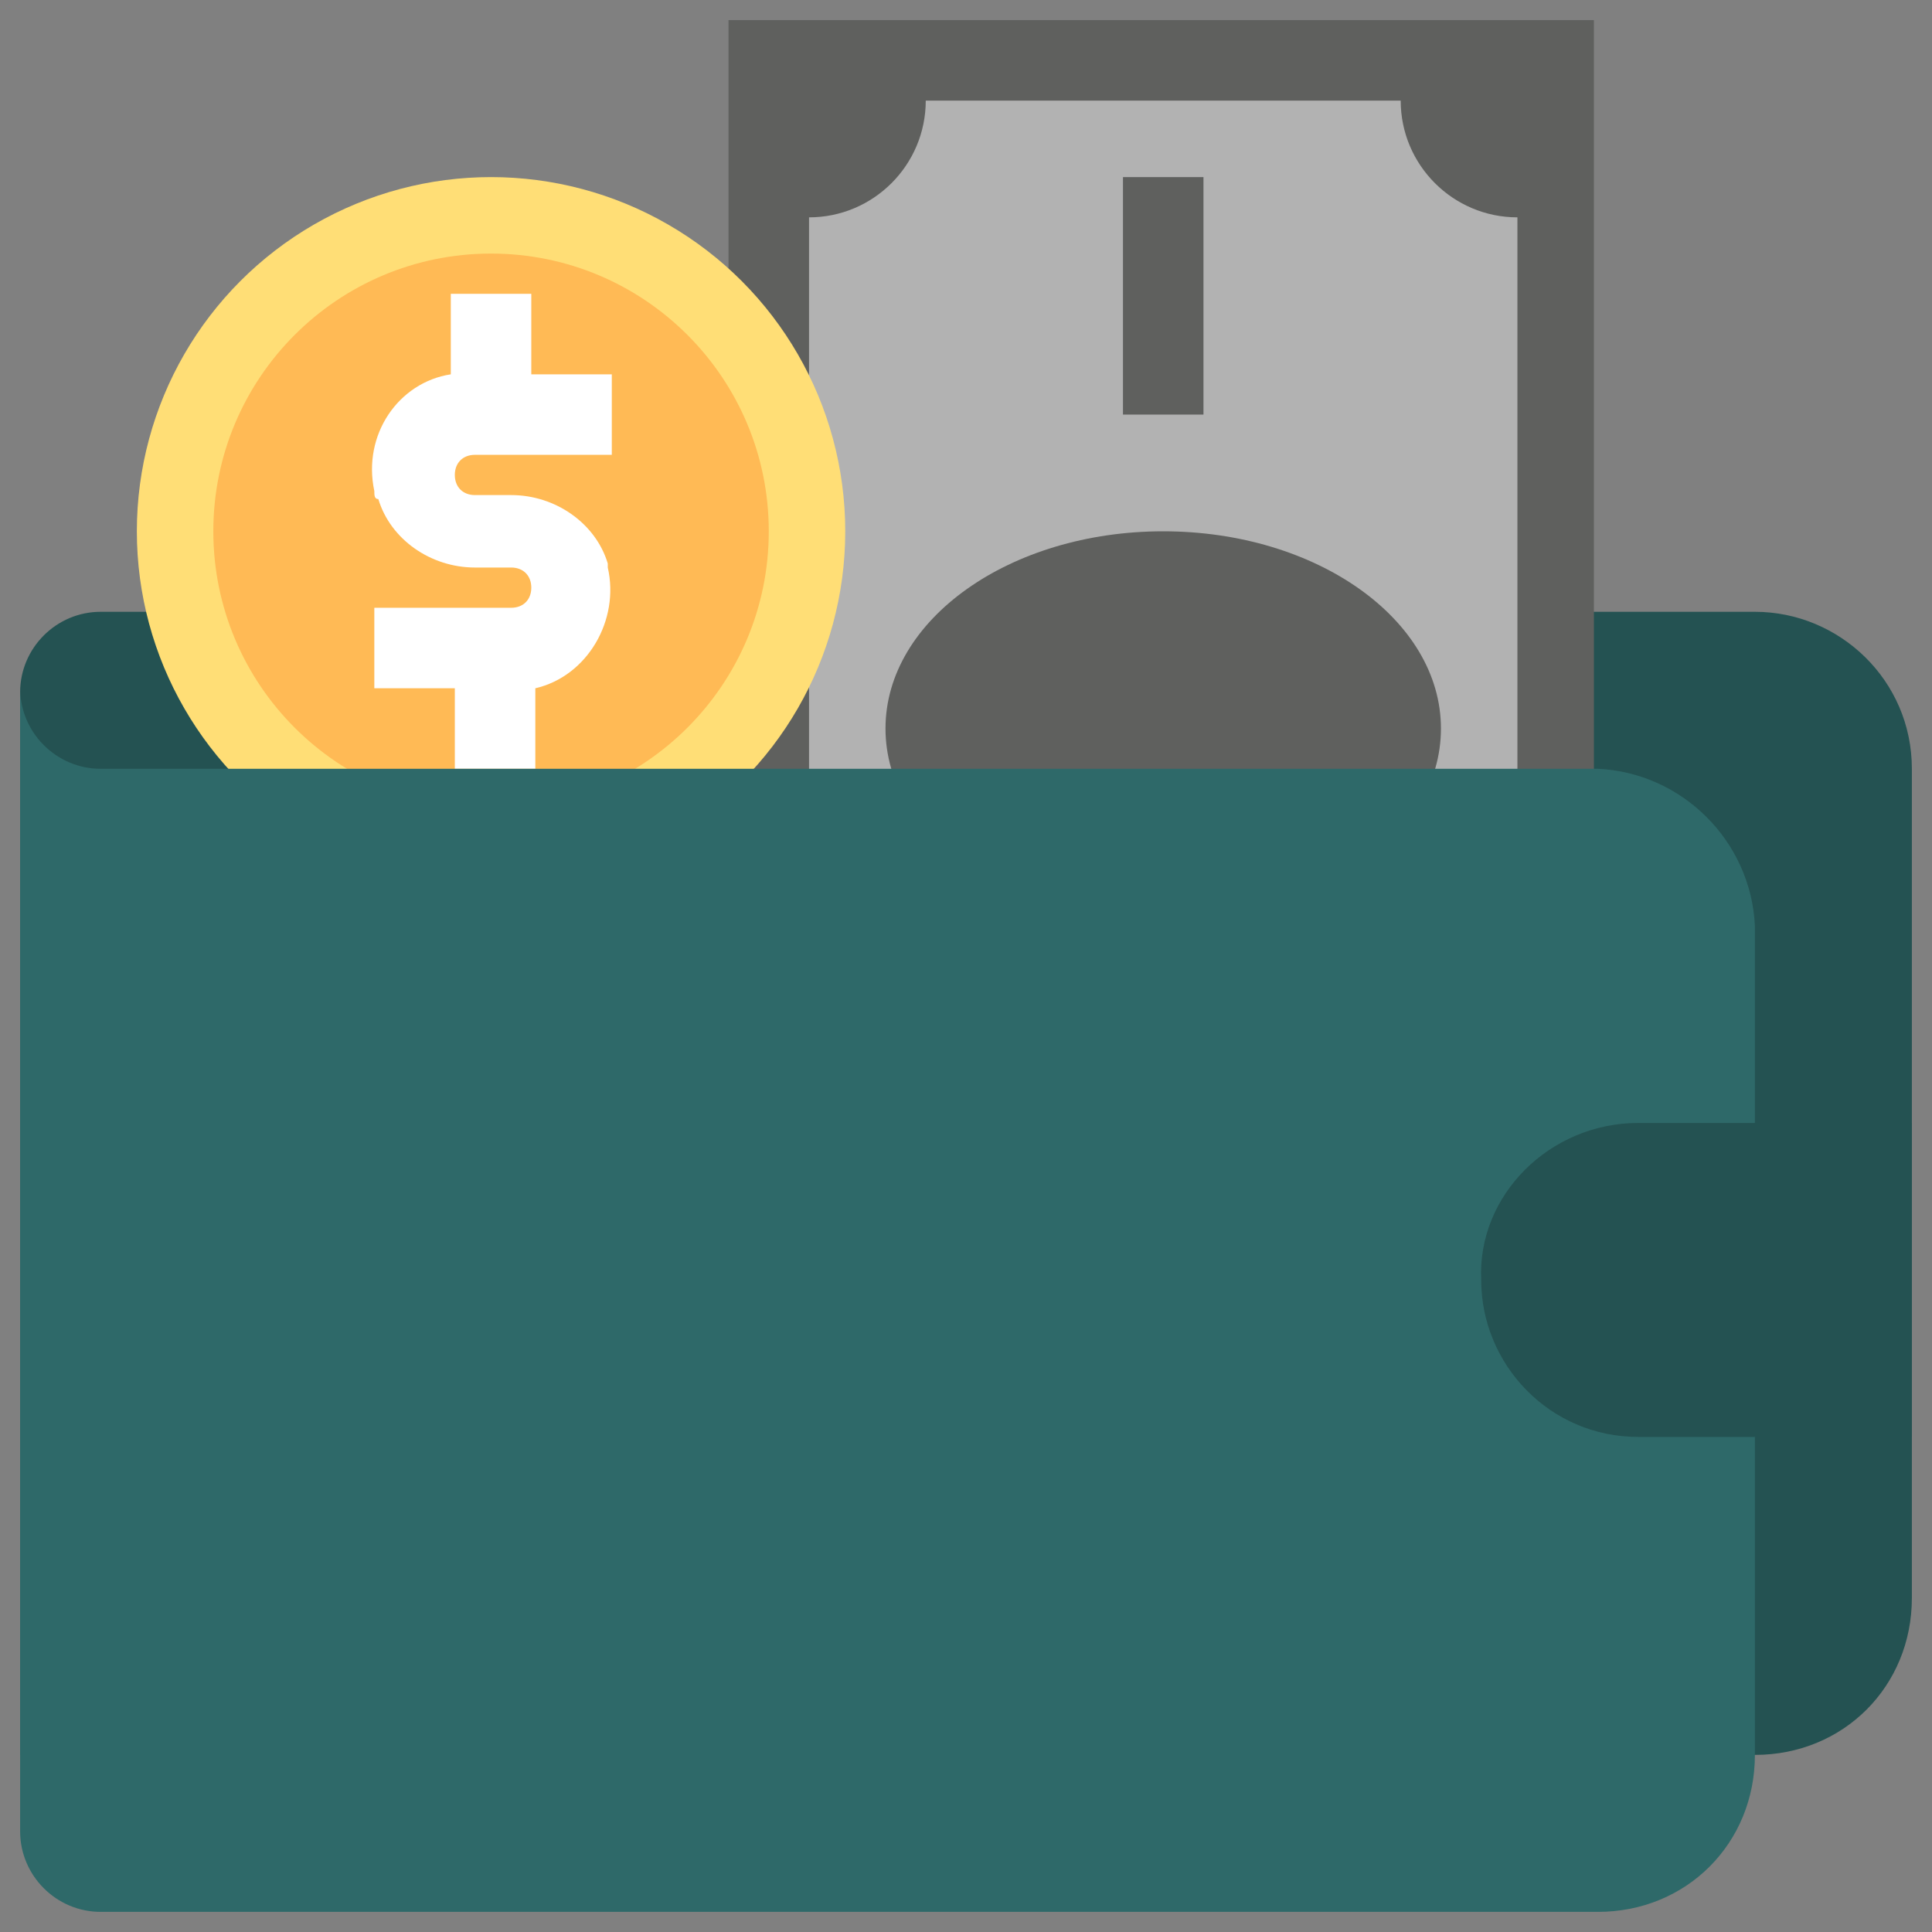 <?xml version="1.0" encoding="utf-8"?>
<!-- Generator: Adobe Illustrator 24.0.2, SVG Export Plug-In . SVG Version: 6.00 Build 0)  -->
<svg version="1.1" id="Layer_1" xmlns="http://www.w3.org/2000/svg" xmlns:xlink="http://www.w3.org/1999/xlink" x="0px" y="0px"
	 viewBox="0 0 48 48" style="enable-background:new 0 0 48 48;" xml:space="preserve">
<rect x="0" y="0" width="48" height="48" fill="#808080" stroke="none"/>
<style type="text/css">
	.st0{fill:#245252;}
	.st1{fill:#5F605E;}
	.st2{fill:#B2B2B2;}
	.st3{fill:#FFDE76;}
	.st4{fill:#FFBA55;}
	.st5{fill:#FFFFFF;}
	.st6{fill:#B5E08C;}
	.st7{fill:#2E6969;}
</style>
<title>wallet, payment, purchase, coin, cash, money</title>
<path class="st0" d="M43.6,15.2H2.5c-1.1,0-2,0.9-2,2v26.4h43.1c2.2,0,3.9-1.7,3.9-3.9c0,0,0,0,0,0V19.1
	C47.5,16.9,45.7,15.2,43.6,15.2C43.6,15.2,43.6,15.2,43.6,15.2z"/>
<rect x="18.1" y="0.5" class="st1" width="21.5" height="35.2"/>
<path class="st2" d="M20.1,32.8V5.4c1.6,0,2.9-1.3,2.9-2.9h11.8c0,1.6,1.3,2.9,2.9,2.9v27.4c-1.6,0-2.9,1.3-2.9,2.9H23
	C23,34.1,21.7,32.8,20.1,32.8z"/>
<circle class="st3" cx="12.2" cy="13.2" r="8.8"/>
<circle class="st4" cx="12.2" cy="13.2" r="6.9"/>
<path class="st5" d="M11.8,11.3h3.4v-2h-2v-2h-2v2C9.9,9.5,9,10.8,9.3,12.2c0,0.1,0,0.2,0.1,0.2c0.3,1,1.3,1.7,2.4,1.7h0.9
	c0.3,0,0.5,0.2,0.5,0.5c0,0,0,0,0,0c0,0.3-0.2,0.5-0.5,0.5H9.3v2h2v2h2v-2c1.3-0.3,2.1-1.7,1.8-3c0,0,0-0.1,0-0.1
	c-0.3-1-1.3-1.7-2.4-1.7h-0.9c-0.3,0-0.5-0.2-0.5-0.5S11.5,11.3,11.8,11.3L11.8,11.3L11.8,11.3z"/>
<ellipse class="st1" cx="28.9" cy="18.1" rx="6.9" ry="4.9"/>
<rect x="27.9" y="4.4" class="st1" width="2" height="5.9"/>
<rect x="27.9" y="26" class="st6" width="2" height="5.9"/>
<path class="st7" d="M43.6,23v20.6c0,2.2-1.7,3.9-3.9,3.9c0,0,0,0,0,0H2.5c-1.1,0-2-0.9-2-2V17.1c0,1.1,0.9,2,2,2h37.2
	C41.8,19.2,43.5,20.9,43.6,23z"/>
<path class="st0" d="M40.7,27.9h6.8l0,0v7.8l0,0h-6.8c-2.2,0-3.9-1.8-3.9-3.9l0,0C36.7,29.7,38.5,27.9,40.7,27.9L40.7,27.9z"/>
</svg>
